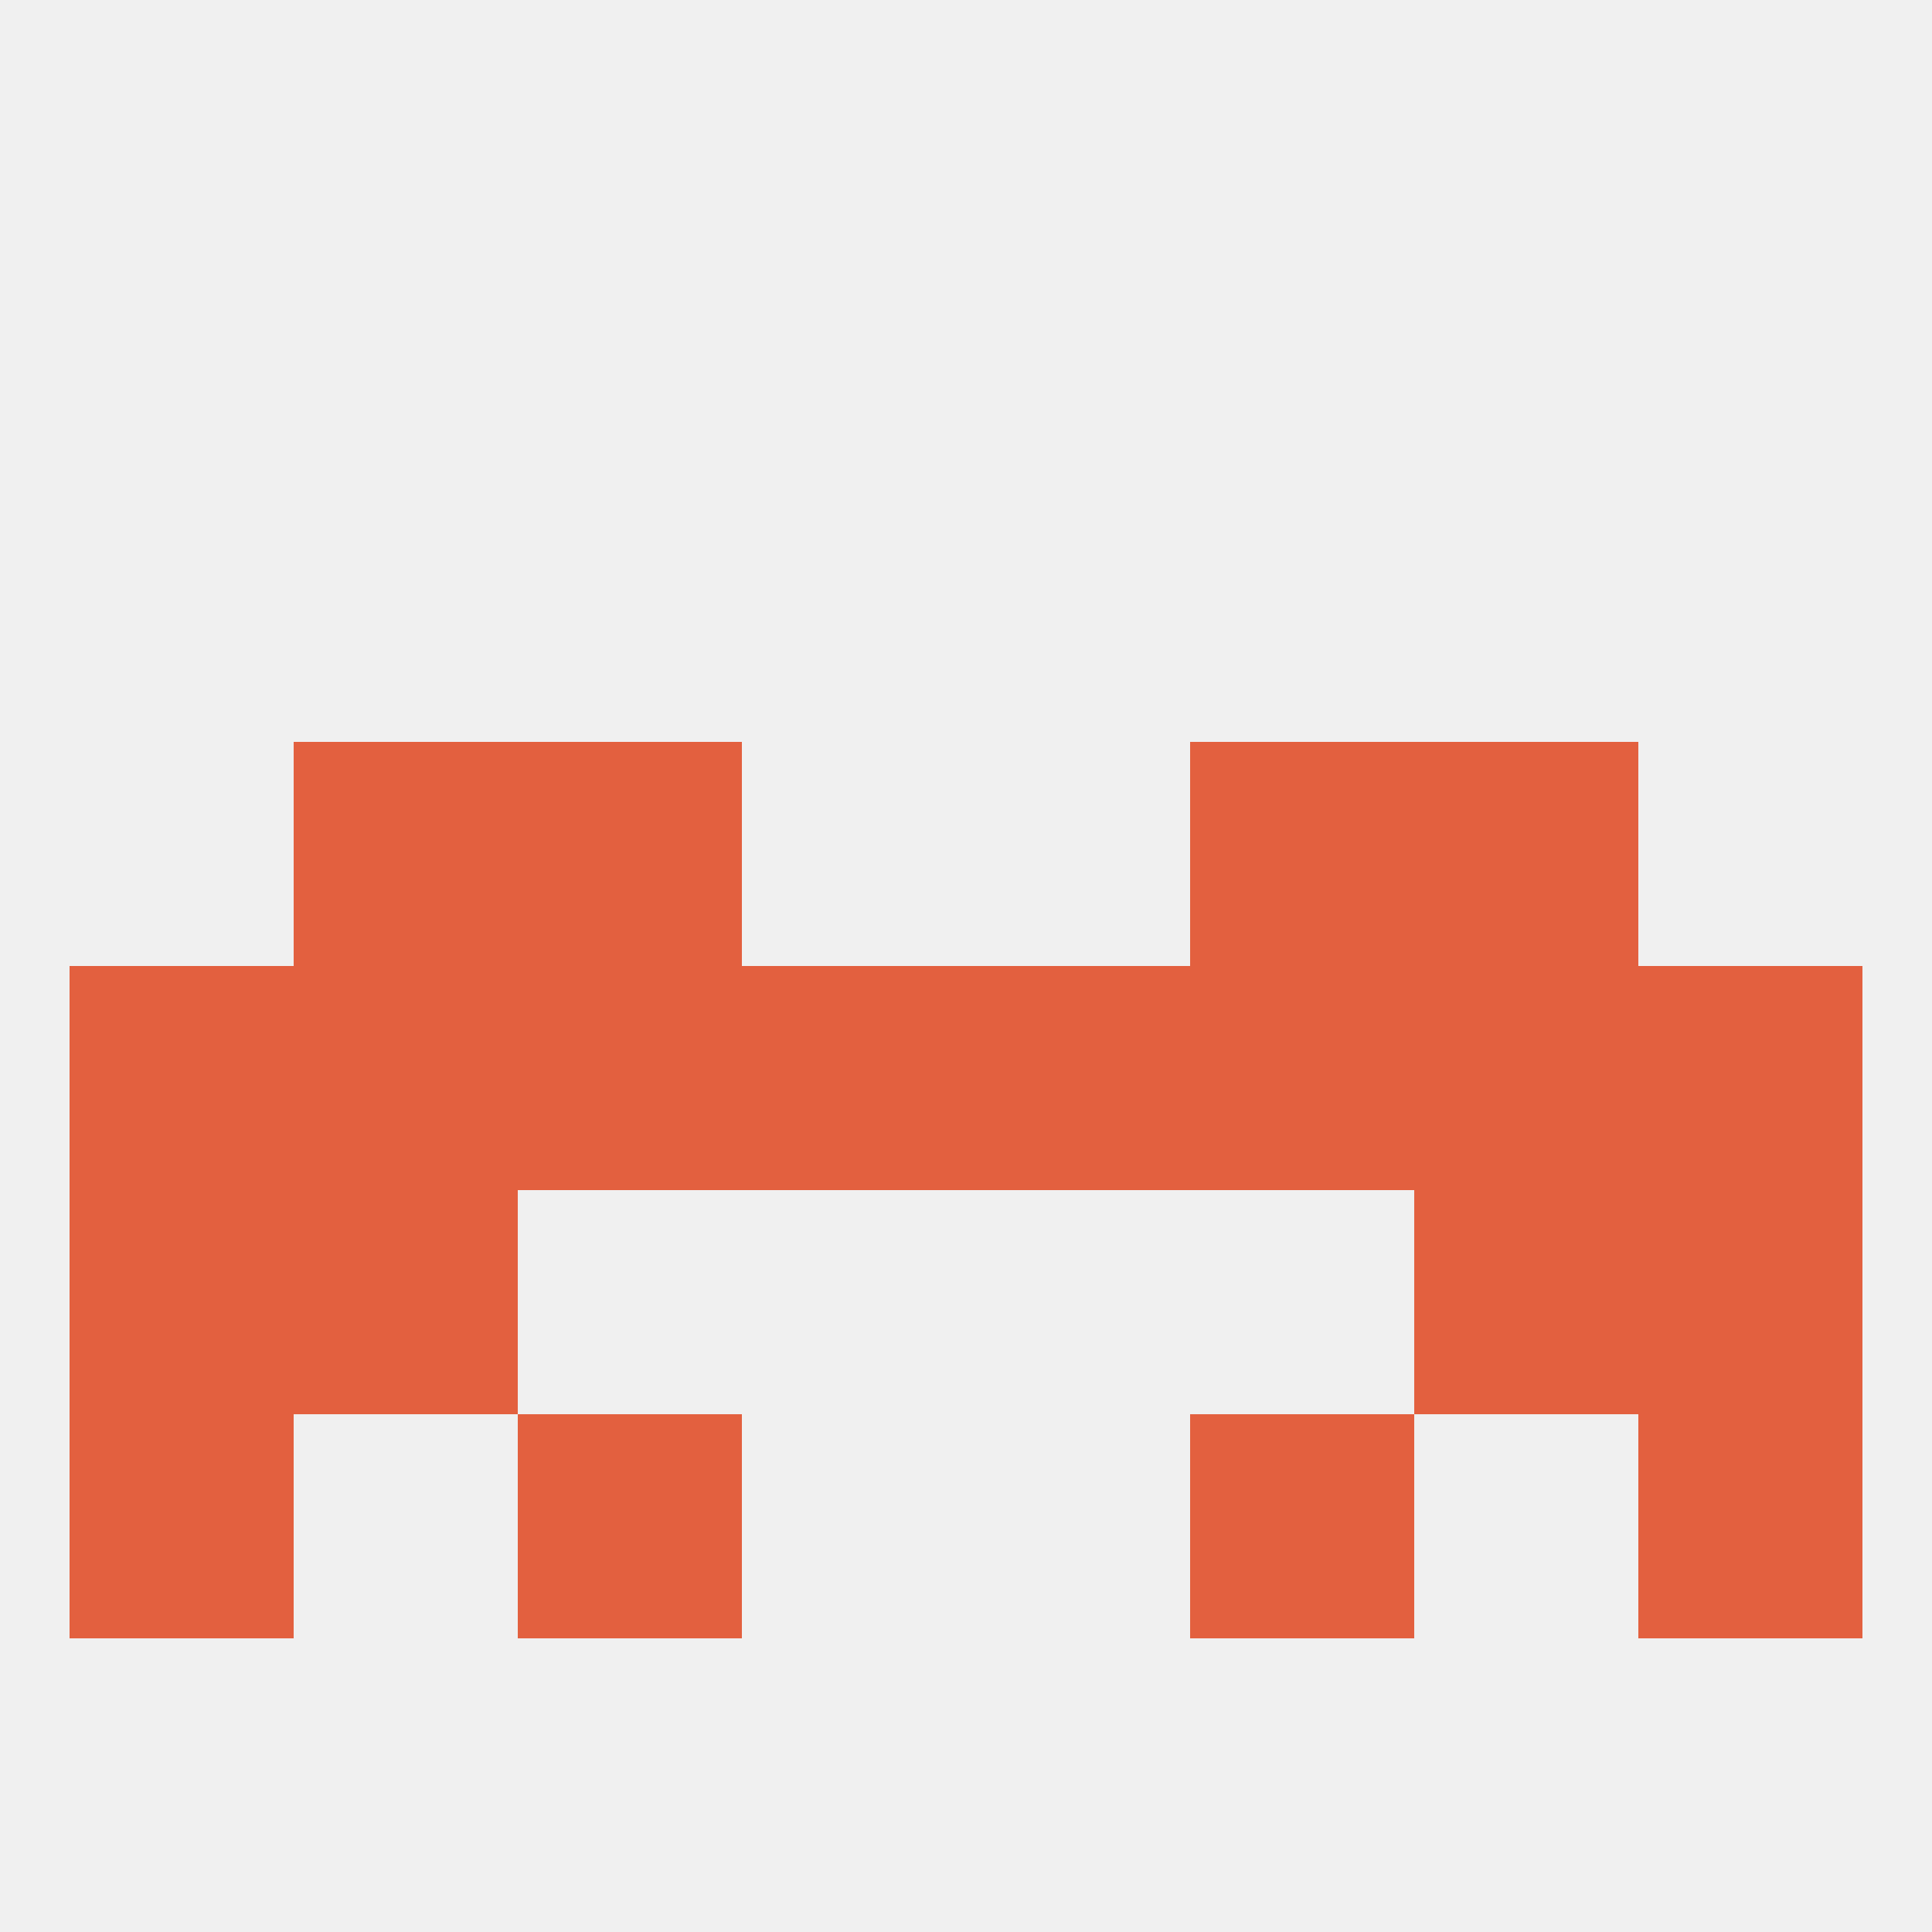 
<!--   <?xml version="1.0"?> -->
<svg version="1.1" baseprofile="full" xmlns="http://www.w3.org/2000/svg" xmlns:xlink="http://www.w3.org/1999/xlink" xmlns:ev="http://www.w3.org/2001/xml-events" width="250" height="250" viewBox="0 0 250 250" >
	<rect width="100%" height="100%" fill="rgba(240,240,240,255)"/>

	<rect x="96" y="125" width="29" height="29" fill="rgba(227,96,63,255)"/>
	<rect x="125" y="125" width="29" height="29" fill="rgba(227,96,63,255)"/>
	<rect x="67" y="125" width="29" height="29" fill="rgba(227,96,63,255)"/>
	<rect x="9" y="125" width="29" height="29" fill="rgba(227,96,63,255)"/>
	<rect x="212" y="125" width="29" height="29" fill="rgba(227,96,63,255)"/>
	<rect x="38" y="125" width="29" height="29" fill="rgba(227,96,63,255)"/>
	<rect x="183" y="125" width="29" height="29" fill="rgba(227,96,63,255)"/>
	<rect x="154" y="125" width="29" height="29" fill="rgba(227,96,63,255)"/>
	<rect x="9" y="154" width="29" height="29" fill="rgba(227,96,63,255)"/>
	<rect x="212" y="154" width="29" height="29" fill="rgba(227,96,63,255)"/>
	<rect x="38" y="154" width="29" height="29" fill="rgba(227,96,63,255)"/>
	<rect x="183" y="154" width="29" height="29" fill="rgba(227,96,63,255)"/>
	<rect x="67" y="183" width="29" height="29" fill="rgba(227,96,63,255)"/>
	<rect x="154" y="183" width="29" height="29" fill="rgba(227,96,63,255)"/>
	<rect x="9" y="183" width="29" height="29" fill="rgba(227,96,63,255)"/>
	<rect x="212" y="183" width="29" height="29" fill="rgba(227,96,63,255)"/>
	<rect x="67" y="96" width="29" height="29" fill="rgba(227,96,63,255)"/>
	<rect x="154" y="96" width="29" height="29" fill="rgba(227,96,63,255)"/>
	<rect x="38" y="96" width="29" height="29" fill="rgba(227,96,63,255)"/>
	<rect x="183" y="96" width="29" height="29" fill="rgba(227,96,63,255)"/>
</svg>